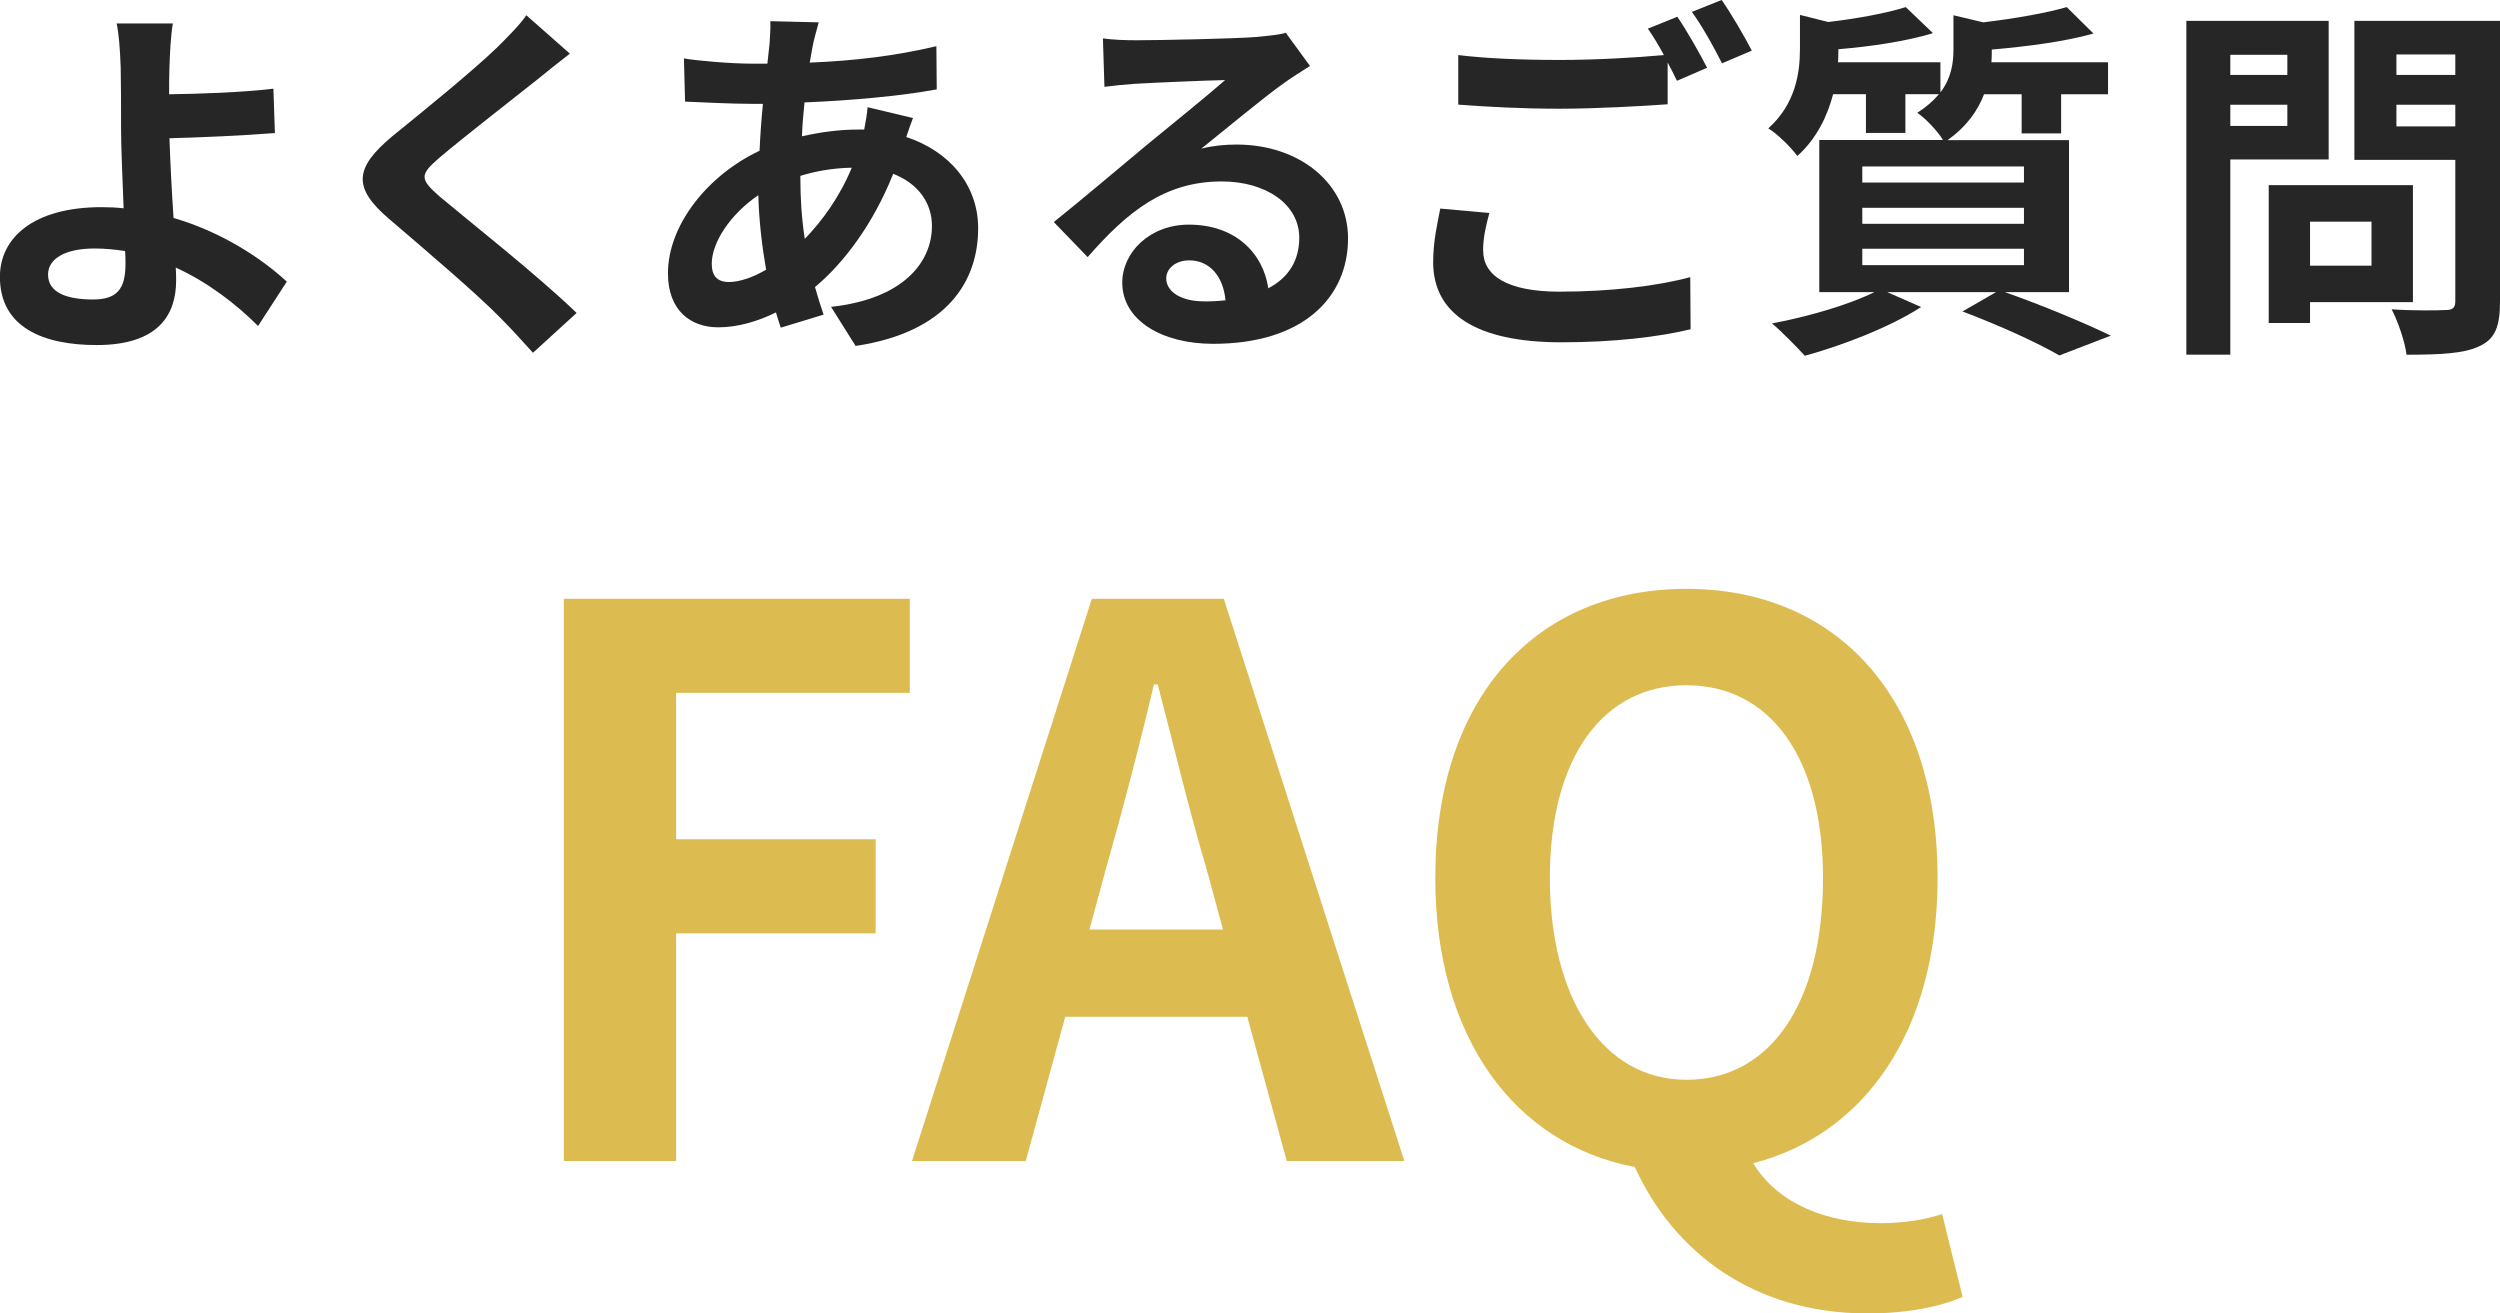 <?xml version="1.0" encoding="UTF-8"?><svg id="_レイヤー_2" xmlns="http://www.w3.org/2000/svg" viewBox="0 0 281.91 148.11"><defs><style>.cls-1{fill:#cd9f07;}.cls-2{fill:#262626;}.cls-3{opacity:.7;}</style></defs><g id="_レイヤー_1-2"><g><g><path class="cls-2" d="m19.11,7.56c-.04.97-.04,1.97-.04,3.07,3.36-.04,8.28-.21,11.76-.63l.17,5c-3.53.29-8.48.5-11.89.59.08,2.52.25,5.88.46,8.99,5.34,1.55,9.87,4.49,12.77,7.18l-3.24,5c-2.39-2.39-5.54-4.87-9.28-6.59.04.55.04,1.05.04,1.47,0,3.74-1.89,7.27-8.95,7.27-6.01,0-10.92-1.97-10.92-7.69,0-4.37,3.74-7.86,11.47-7.86.84,0,1.68.04,2.48.13-.12-3.28-.29-6.85-.29-9.07,0-2.56,0-5.04-.04-6.85-.08-2.06-.21-3.86-.46-4.92h6.34c-.21,1.22-.34,3.28-.38,4.92Zm-8.61,26.21c2.69,0,3.65-1.18,3.65-3.99,0-.38,0-.88-.04-1.47-1.09-.17-2.27-.29-3.44-.29-3.28,0-5.25,1.13-5.25,2.94,0,2.06,2.14,2.81,5.08,2.81Z"/><path class="cls-2" d="m60.61,8.95c-2.73,2.18-8.28,6.47-11.09,8.86-2.23,1.93-2.18,2.39.08,4.37,3.15,2.65,11.13,8.95,15.42,13.11l-4.92,4.49c-1.18-1.3-2.39-2.65-3.65-3.91-2.56-2.65-8.74-7.9-12.56-11.17-4.2-3.57-3.87-5.8.34-9.33,3.32-2.69,9.07-7.35,11.89-10.08,1.22-1.22,2.56-2.56,3.23-3.57l4.91,4.33c-1.3,1.01-2.69,2.1-3.65,2.9Z"/><path class="cls-2" d="m91.73,4.75c-.13.71-.29,1.47-.42,2.31,5.12-.21,9.66-.76,14.28-1.85l.04,4.87c-4.12.76-9.75,1.26-14.91,1.47-.13,1.26-.25,2.56-.29,3.82,2.02-.46,4.2-.76,6.26-.76h.76c.17-.84.34-1.89.38-2.52l5.12,1.22c-.17.46-.5,1.34-.76,2.14,4.87,1.6,8.11,5.42,8.11,10.29,0,5.96-3.49,11.72-13.82,13.27l-2.77-4.41c8.11-.88,11.38-5,11.38-9.12,0-2.52-1.47-4.75-4.37-5.88-2.27,5.71-5.63,10.12-8.82,12.77.29,1.05.63,2.1.97,3.11l-4.83,1.47c-.17-.55-.38-1.13-.54-1.72-2.06,1.01-4.29,1.68-6.51,1.68-3.07,0-5.67-1.85-5.67-6.09,0-5.42,4.45-11.05,10.33-13.82.08-1.81.21-3.57.38-5.29h-1.34c-2.19,0-5.46-.17-7.44-.25l-.13-4.87c1.47.25,5.17.59,7.73.59h1.68c.08-.8.17-1.55.25-2.27.04-.8.13-1.81.08-2.52l5.46.13c-.25.84-.42,1.6-.59,2.23Zm-9.54,27.05c1.18,0,2.69-.5,4.2-1.39-.46-2.6-.8-5.5-.88-8.4-3.15,2.14-5.25,5.33-5.25,7.73,0,1.34.59,2.06,1.93,2.06Zm8.57-4.87c1.97-2.06,3.87-4.62,5.29-8.02-2.23.04-4.16.42-5.8.92v.13c0,2.56.17,4.87.5,6.97Z"/><path class="cls-2" d="m128.19,4.54c2.23,0,11.21-.17,13.61-.38,1.72-.17,2.69-.29,3.19-.46l2.73,3.74c-.97.63-1.97,1.22-2.94,1.93-2.27,1.6-6.68,5.29-9.32,7.39,1.38-.34,2.65-.46,3.99-.46,7.14,0,12.56,4.45,12.56,10.58,0,6.64-5.04,11.89-15.21,11.89-5.84,0-10.25-2.69-10.25-6.89,0-3.4,3.07-6.55,7.52-6.55,5.21,0,8.36,3.19,8.95,7.18,2.31-1.22,3.49-3.15,3.49-5.71,0-3.78-3.78-6.34-8.74-6.34-6.43,0-10.63,3.4-15.12,8.53l-3.82-3.95c2.98-2.39,8.07-6.68,10.54-8.74,2.35-1.93,6.72-5.46,8.78-7.27-2.14.04-7.94.29-10.17.42-1.13.08-2.48.21-3.44.34l-.17-5.46c1.18.17,2.65.21,3.82.21Zm7.56,29.45c.88,0,1.68-.04,2.44-.13-.25-2.73-1.81-4.5-4.08-4.5-1.6,0-2.6.97-2.6,2.02,0,1.55,1.72,2.6,4.24,2.6Z"/><path class="cls-2" d="m167.25,28.27c0,2.73,2.56,4.62,8.61,4.62,5.67,0,11.05-.63,14.74-1.64l.04,5.88c-3.66.88-8.7,1.47-14.58,1.47-9.62,0-14.45-3.23-14.45-9.03,0-2.44.5-4.45.8-6.05l5.54.5c-.42,1.51-.71,2.86-.71,4.24Zm25.25-20.63l-3.4,1.47c-.29-.63-.67-1.34-1.05-2.06v4.71c-2.94.21-8.15.5-12.14.5-4.41,0-8.06-.21-11.47-.46v-5.59c3.11.38,7.02.55,11.43.55,3.99,0,8.53-.25,11.76-.55-.59-1.09-1.22-2.14-1.81-2.98l3.32-1.34c1.05,1.51,2.56,4.2,3.36,5.75Zm5.04-1.93l-3.36,1.43c-.88-1.76-2.23-4.2-3.4-5.8l3.36-1.34c1.09,1.55,2.65,4.24,3.4,5.71Z"/><path class="cls-2" d="m226.05,32.93c4.29,1.51,9.12,3.53,11.97,4.92l-5.8,2.23c-2.39-1.39-6.68-3.36-10.92-4.96l3.78-2.18h-12.27l3.82,1.68c-3.49,2.27-8.86,4.33-13.11,5.5-.88-.97-2.65-2.77-3.7-3.65,4.07-.76,8.65-2.1,11.55-3.53h-6.22V15.79h13.95c-.63-1.05-2.02-2.48-2.9-3.07,1.05-.67,1.85-1.39,2.44-2.1h-3.78v4.37h-4.45v-4.37h-3.7c-.63,2.39-1.8,4.96-4.03,6.97-.67-.92-2.27-2.52-3.28-3.11,3.07-2.77,3.57-6.22,3.57-8.99V1.68l3.19.8c3.28-.38,6.64-1.01,8.74-1.68l3.07,2.94c-3.02.92-7.01,1.51-10.67,1.81v.21c0,.38,0,.84-.04,1.26h11.55v3.4c1.22-1.6,1.47-3.28,1.47-4.87V1.72l3.36.8c3.49-.42,7.14-1.05,9.41-1.72l3.02,2.98c-3.23.92-7.56,1.47-11.47,1.81v.21c0,.38,0,.8-.04,1.22h13.15v3.61h-5.29v4.41h-4.45v-4.41h-4.24c-.71,1.85-1.97,3.66-4.12,5.17h13.7v17.14h-7.27Zm-16.05-12.35h18.23v-1.81h-18.23v1.81Zm0,4.66h18.23v-1.81h-18.23v1.81Zm0,4.66h18.23v-1.85h-18.23v1.85Z"/><path class="cls-2" d="m251.5,17.98v22.01h-4.96V2.35h16.05v15.63h-11.09Zm0-11.8v2.27h6.43v-2.27h-6.43Zm6.43,8.02v-2.39h-6.43v2.39h6.43Zm2.56,19.87v2.35h-4.66v-15.54h16.26v13.19h-11.59Zm0-9.07v4.96h6.93v-4.96h-6.93Zm21.42,9.03c0,2.77-.55,4.2-2.31,5-1.72.84-4.37.97-8.23.97-.17-1.43-.97-3.78-1.68-5.12,2.44.17,5.29.13,6.09.08.8,0,1.09-.25,1.09-1.01v-15.92h-11.38V2.35h16.43v31.67Zm-11.68-27.89v2.31h6.64v-2.31h-6.64Zm6.64,8.11v-2.44h-6.64v2.44h6.64Z"/></g><g class="cls-3"><path class="cls-1" d="m63.58,67.52h39.01v10.61h-26.35v16.51h22.5v10.61h-22.5v25.67h-12.66v-63.4Z"/><path class="cls-1" d="m123.11,67.52h14.89l20.36,63.4h-13.26l-4.45-16.26h-20.53l-4.45,16.26h-12.83l20.28-63.4Zm-.26,37.3h15.06l-1.88-6.93c-1.97-6.59-3.68-13.86-5.48-20.71h-.43c-1.63,6.93-3.51,14.12-5.39,20.71l-1.88,6.93Z"/><path class="cls-1" d="m184.35,131.6c-13.52-2.57-22.5-14.54-22.5-32.6,0-20.62,11.55-32.6,28.32-32.6s28.32,12.06,28.32,32.6c0,17.28-8.21,28.92-20.79,32.17,2.91,4.79,8.64,6.76,14.37,6.76,2.74,0,5.13-.43,6.93-1.03l2.31,9.33c-2.22,1.03-6.07,1.88-10.69,1.88-12.92,0-21.9-6.93-26.27-16.51Zm21.22-32.6c0-13.6-5.99-21.73-15.4-21.73s-15.4,8.13-15.4,21.73,5.99,22.76,15.4,22.76,15.4-8.56,15.4-22.76Z"/></g></g></g></svg>